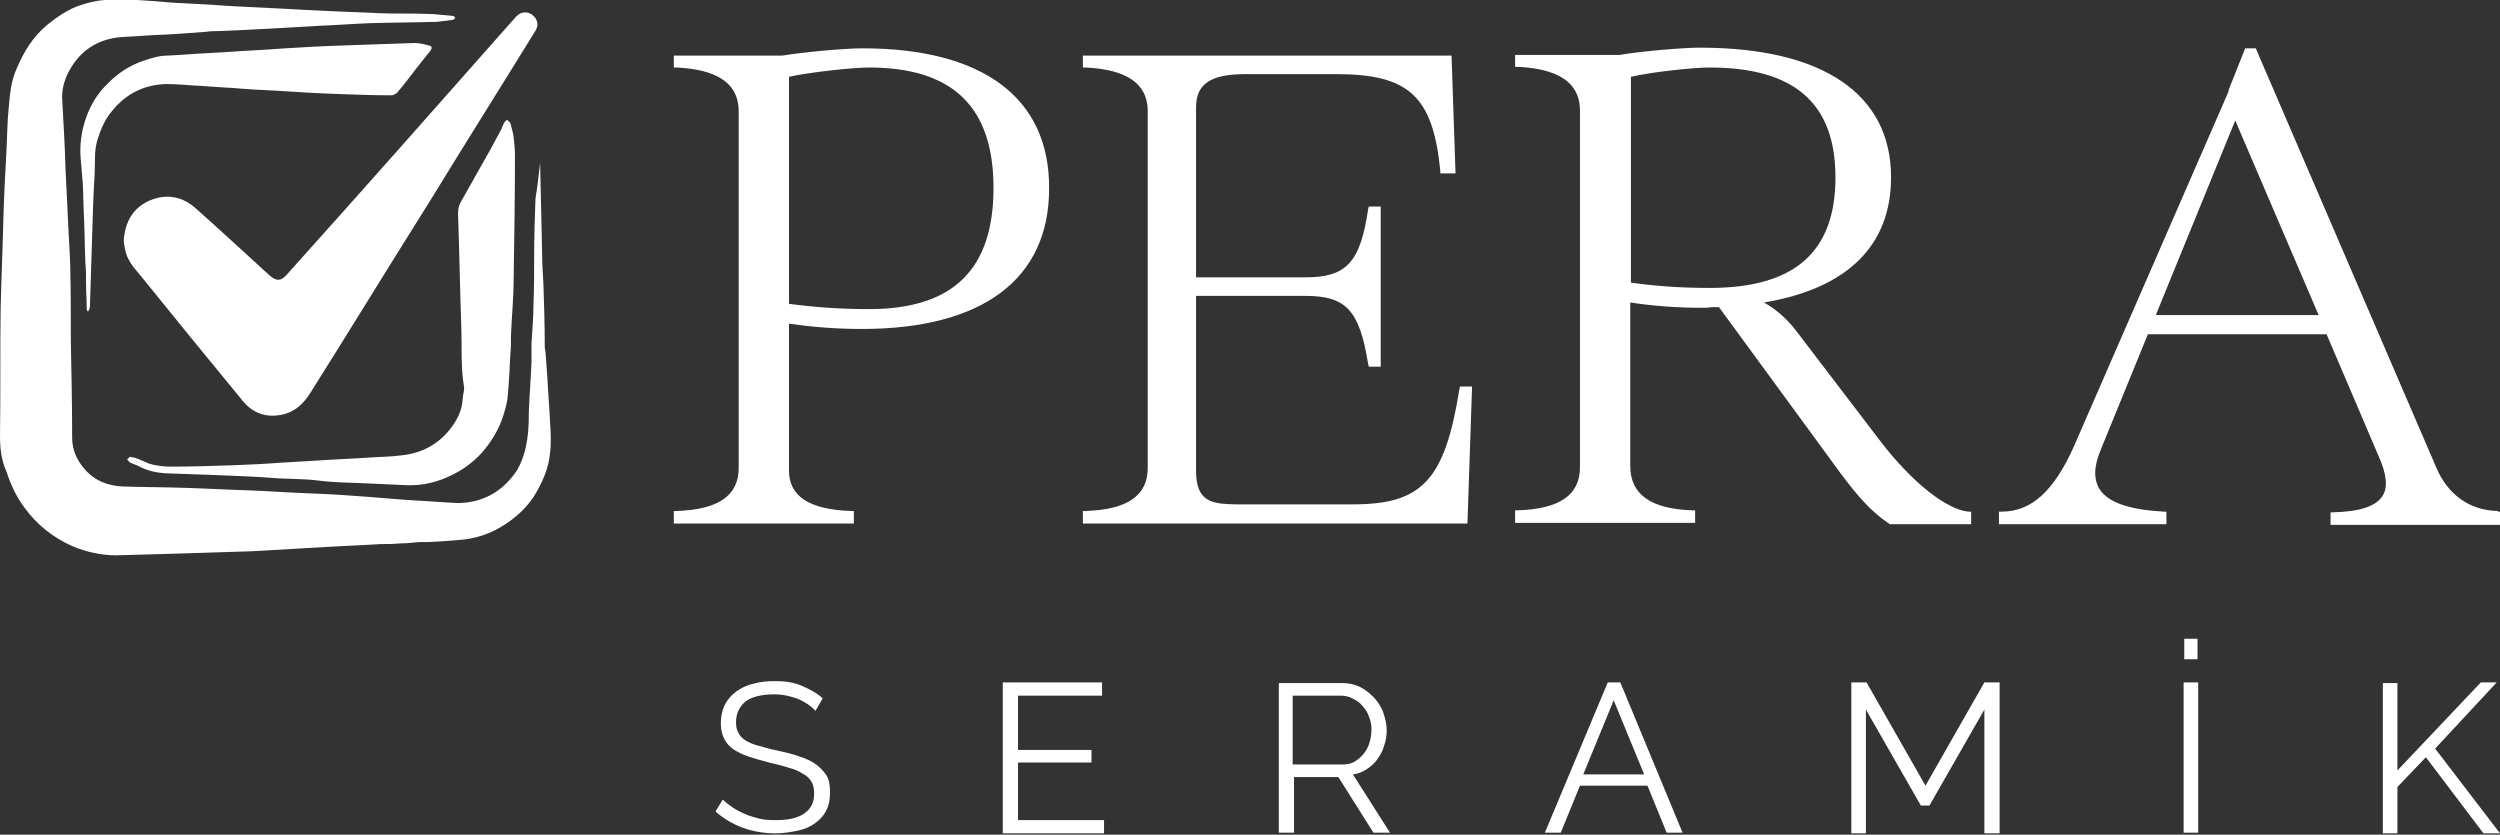 <?xml version="1.0" encoding="utf-8"?>
<!-- Generator: Adobe Illustrator 28.1.0, SVG Export Plug-In . SVG Version: 6.00 Build 0)  -->
<svg version="1.1" id="Layer_1" xmlns="http://www.w3.org/2000/svg" xmlns:xlink="http://www.w3.org/1999/xlink" x="0px" y="0px"
	 viewBox="0 0 377.7 126.1" style="enable-background:new 0 0 377.7 126.1;" xml:space="preserve">
<rect x="0" y="0" width="377.7" height="126.1" fill="#333333" stroke="none"/>
<style type="text/css">
	.st0{fill:#fff;}
	.st1{fill:#fff;}
</style>
<g>
	<g id="_x31_Ct3x0.tif">
		<g>
			<path class="st0" d="M81.6,24.6c0.1,4.5,0.2,9,0.3,13.5c0,1.6,0.1,3.2,0.2,4.8c0.1,3.1,0.2,6.1,0.2,9.2c0,0.3,0,0.6,0.1,0.9
				c0.1,1.4,0.2,2.8,0.3,4.1c0.1,2.2,0.3,4.4,0.4,6.6c0.1,1.6,0.2,3.2,0,4.7c-0.2,2.4-1.2,4.6-2.5,6.7c-1.5,2.2-3.5,3.8-5.8,5
				c-1.4,0.7-3,1.2-4.6,1.4c-1.9,0.2-3.8,0.3-5.6,0.4c-0.4,0-0.9,0-1.3,0c-1,0.1-2,0.2-2.9,0.2c-0.9,0.1-1.9,0.1-2.9,0.1
				c-3.1,0.2-6.2,0.3-9.3,0.5c-3.5,0.2-7,0.4-10.4,0.6c-0.1,0-0.2,0-0.3,0c-3.1,0.1-6.3,0.2-9.4,0.3c-3.5,0.1-7,0.2-10.5,0.3
				c-2.3,0-4.6-0.5-6.7-1.4c-2.9-1.3-5.3-3.2-7.2-5.8c-1.2-1.6-2.1-3.5-2.7-5.4C0.2,69.6,0,67.7,0,65.9c0.1-6.5,0-12.9,0.1-19.4
				c0.1-4.4,0.3-8.7,0.4-13.1c0.1-3.7,0.3-7.4,0.5-11.1c0.1-1.9,0.1-3.9,0.3-5.8c0.2-2.1,0.3-4.1,1.2-6.1C3.6,7.8,5,5.5,7.2,3.7
				c1.5-1.2,3.1-2.3,4.9-2.9c1.2-0.4,2.4-0.7,3.7-0.8c3.4-0.2,6.8,0.1,10.2,0.4c1.9,0.1,3.8,0.2,5.7,0.3C35.4,1,39,1.1,42.5,1.3
				c5,0.3,10,0.5,15,0.7c2.3,0.1,4.6,0,6.9,0.1c1.3,0,2.7,0.2,4,0.3c0.2,0,0.3,0.2,0.4,0.3c-0.1,0.1-0.3,0.3-0.4,0.3
				c-0.8,0.1-1.6,0.2-2.4,0.3c-3.4,0.1-6.7,0.1-10.1,0.2c-2.6,0.1-5.1,0.3-7.7,0.4C43.1,4.2,38,4.5,32.9,4.7c-0.6,0-1.1,0-1.7,0.1
				C28.6,5,26,5.2,23.3,5.3c-1.7,0.1-3.3,0.2-5,0.3c-3.5,0.3-6.2,2-7.9,5.2c-0.7,1.3-1.1,2.8-1,4.3c0.2,3.5,0.4,7,0.5,10.5
				c0.1,2,0.2,4,0.3,6.1c0.1,2.7,0.3,5.4,0.4,8.1c0.1,3.9,0.1,7.8,0.1,11.7c0.1,4.9,0.2,9.7,0.2,14.6c0,1.9,0.7,3.4,1.9,4.8
				c1.6,1.8,3.5,2.5,5.8,2.6c3.1,0.1,6.1,0.1,9.2,0.2c3.4,0.1,6.8,0.3,10.2,0.4c2.6,0.1,5.3,0.3,7.9,0.4c2.5,0.1,4.9,0.2,7.4,0.4
				c3.1,0.2,6.1,0.5,9.2,0.7c2.2,0.1,4.4,0.3,6.6,0.4c1.6,0,3.1-0.3,4.6-1c1.7-0.8,3-2,4.1-3.5c0.6-0.8,1-1.8,1.3-2.7
				c0.7-2.2,0.8-4.4,0.8-6.7c0.1-2.5,0.3-4.9,0.4-7.4c0-0.9,0-1.9,0-2.8c0.1-2,0.3-3.9,0.3-5.9c0.1-2.4,0.1-4.8,0.1-7.3
				c0-2.9,0.1-5.8,0.2-8.7C81.2,28.2,81.4,26.4,81.6,24.6C81.6,24.6,81.6,24.6,81.6,24.6z"/>
			<path class="st1" d="M19.6,69c0.3,0.1,0.6,0.1,0.9,0.2c0.9,0.3,1.7,0.8,2.6,1c0.9,0.2,1.8,0.3,2.7,0.3c3.1,0,6.2-0.1,9.2-0.2
				c2.5-0.1,5-0.2,7.5-0.4c1.7-0.1,3.4-0.2,5.1-0.3c2.9-0.2,5.8-0.3,8.6-0.5c1.5-0.1,3-0.1,4.4-0.3c3-0.3,5.6-1.6,7.5-4.1
				c1-1.3,1.7-2.7,1.8-4.4c0-0.6,0.3-1.3,0.2-1.9c-0.5-2.9-0.3-5.9-0.4-8.8c-0.2-5.8-0.3-11.6-0.5-17.4c0-0.8,0.2-1.4,0.6-2
				c0.9-1.6,1.8-3.2,2.7-4.8c1.1-1.9,2.2-3.9,3.2-5.8c0.2-0.4,0.3-0.8,0.5-1.1c0.1-0.2,0.3-0.3,0.4-0.4c0.2,0.2,0.4,0.3,0.5,0.5
				c0.2,0.7,0.4,1.4,0.5,2.1c0.1,0.9,0.2,1.8,0.2,2.7c0,6.3-0.1,12.6-0.2,18.9c0,2.8-0.3,5.6-0.4,8.4c0,1,0,1.9-0.1,2.9
				c-0.1,2.1-0.2,4.2-0.4,6.3c-0.1,1.2-0.5,2.4-0.9,3.6c-0.7,1.8-1.7,3.4-3,4.9c-1.2,1.3-2.6,2.4-4.2,3.2c-2.3,1.2-4.6,1.8-7.2,1.7
				c-2.2-0.1-4.4-0.2-6.6-0.3c-2.2-0.1-4.5-0.1-6.7-0.4c-2.3-0.3-4.7-0.2-7-0.4c-2.6-0.2-5.3-0.3-7.9-0.4c-2.8-0.1-5.5-0.2-8.3-0.3
				c-1.4-0.1-2.7-0.4-4-1.1c-0.4-0.2-0.8-0.3-1.2-0.5c-0.2-0.1-0.3-0.3-0.5-0.5C19.5,69.1,19.6,69.1,19.6,69z"/>
			<path class="st1" d="M12.9,39.7c-0.1-2.2-0.1-4.4-0.2-6.6c-0.1-1.8-0.1-3.7-0.2-5.5c-0.1-1.2-0.2-2.3-0.3-3.5
				c-0.2-2.2,0.1-4.3,0.8-6.3c0.7-2,1.8-3.8,3.4-5.3c1.5-1.5,3.2-2.6,5.2-3.3c1.2-0.4,2.4-0.8,3.7-0.8c2.2-0.1,4.4-0.3,6.6-0.4
				c2.2-0.1,4.4-0.3,6.6-0.4c2.1-0.1,4.2-0.3,6.4-0.4c3-0.2,5.9-0.3,8.9-0.4c2.9-0.1,5.8-0.2,8.8-0.3c0.8,0,1.6,0.2,2.3,0.4
				c0.4,0.1,0.4,0.4,0.1,0.8c-0.4,0.5-0.8,1-1.2,1.5c-1.3,1.6-2.5,3.3-3.8,4.8c-0.2,0.2-0.6,0.4-0.9,0.4c-2.7,0-5.4-0.1-8.1-0.2
				c-3.1-0.1-6.2-0.3-9.3-0.5c-2.1-0.1-4.2-0.2-6.4-0.4c-2.1-0.1-4.2-0.3-6.3-0.4c-1.3-0.1-2.6-0.2-3.9-0.2
				c-3.4,0.1-6.1,1.5-8.2,4.1c-1.1,1.3-1.7,2.8-2.2,4.4c-0.5,1.7-0.3,3.3-0.4,5c-0.2,3.3-0.3,6.7-0.4,10.1c-0.1,3.2-0.2,6.4-0.3,9.6
				c0,0.3,0,0.5-0.1,0.8c0,0.1-0.2,0.3-0.2,0.4c-0.1-0.1-0.2-0.3-0.2-0.4c0-1.3-0.1-2.6-0.1-3.9C13,41.8,13,40.7,12.9,39.7
				C13,39.7,13,39.7,12.9,39.7z"/>
		</g>
	</g>
	<g>
		<path class="st0" d="M18.7,36.3c0.2-2.8,1.4-4.9,3.9-6c2.6-1.1,5-0.6,7,1.2c3.7,3.3,7.4,6.7,11,10c1.2,1.1,1.9,1,2.9-0.2
			C55,28.5,66.4,15.6,77.8,2.7c0.7-0.8,1.4-1,2.2-0.7c0.7,0.3,1.2,1,1.2,1.7c0,0.4-0.2,0.8-0.4,1.1C75.5,13.4,70.2,21.8,65,30.3
			c-6.1,9.7-12.1,19.5-18.2,29.2c-1.1,1.7-2.5,2.9-4.5,3.2c-2.3,0.4-4.2-0.4-5.6-2.1c-5.2-6.3-10.4-12.7-15.5-19
			c-1-1.2-2-2.3-2.3-3.9C18.8,37.2,18.7,36.7,18.7,36.3z"/>
	</g>
	<g>
		<polygon class="st1" points="360,125.9 360,103.2 362.2,103.2 362.2,116.4 374.8,103.1 377.2,103.1 367.9,113.1 377.7,125.9 
			375.2,125.9 366.5,114.4 362.2,118.9 362.2,125.9 		"/>
		<path class="st1" d="M123.2,107.4c-0.6-0.7-1.5-1.3-2.6-1.8c-1.1-0.4-2.3-0.7-3.6-0.7c-2,0-3.5,0.4-4.4,1.1
			c-0.9,0.8-1.4,1.8-1.4,3.1c0,0.7,0.1,1.2,0.4,1.7c0.2,0.4,0.6,0.8,1.1,1.1c0.5,0.3,1.2,0.6,2,0.8c0.8,0.2,1.7,0.5,2.8,0.7
			c1.2,0.3,2.3,0.5,3.3,0.9c1,0.3,1.8,0.7,2.5,1.2c0.7,0.5,1.2,1.1,1.6,1.7c0.4,0.7,0.5,1.5,0.5,2.6c0,1-0.2,2-0.6,2.7
			c-0.4,0.8-1,1.4-1.7,1.9c-0.7,0.5-1.6,0.9-2.6,1.1c-1,0.2-2.1,0.4-3.3,0.4c-3.5,0-6.6-1.1-9.1-3.3l1.1-1.8
			c0.4,0.4,0.9,0.8,1.5,1.2c0.6,0.4,1.2,0.7,1.9,1c0.7,0.3,1.4,0.5,2.2,0.7c0.8,0.2,1.6,0.2,2.5,0.2c1.8,0,3.2-0.3,4.2-1
			c1-0.7,1.5-1.6,1.5-3c0-0.7-0.1-1.3-0.4-1.8c-0.3-0.5-0.7-0.9-1.3-1.2c-0.6-0.4-1.3-0.7-2.1-0.9c-0.9-0.3-1.8-0.5-3-0.8
			c-1.2-0.3-2.2-0.6-3.1-0.9c-0.9-0.3-1.7-0.7-2.3-1.1c-0.6-0.4-1.1-1-1.4-1.6c-0.3-0.6-0.5-1.4-0.5-2.3c0-1,0.2-2,0.6-2.8
			c0.4-0.8,1-1.5,1.7-2c0.7-0.5,1.6-1,2.6-1.2c1-0.3,2.1-0.4,3.3-0.4c1.5,0,2.9,0.2,4,0.7c1.2,0.5,2.3,1.1,3.2,1.9L123.2,107.4z"/>
		<polygon class="st1" points="166.8,123.9 166.8,125.9 151.5,125.9 151.5,103.1 166.5,103.1 166.5,105.1 153.8,105.1 153.8,113.3 
			164.9,113.3 164.9,115.2 153.8,115.2 153.8,123.9 		"/>
		<path class="st1" d="M193.2,125.9v-22.7h9.6c1,0,1.9,0.2,2.7,0.6c0.8,0.4,1.5,1,2.1,1.6c0.6,0.7,1.1,1.4,1.4,2.3
			c0.3,0.9,0.5,1.7,0.5,2.6c0,0.8-0.1,1.6-0.4,2.4c-0.2,0.8-0.6,1.4-1,2c-0.4,0.6-1,1.1-1.6,1.5c-0.6,0.4-1.3,0.7-2.1,0.8l5.6,8.8
			h-2.5l-5.3-8.4h-6.7v8.4H193.2z M195.4,115.5h7.4c0.7,0,1.3-0.1,1.8-0.4c0.5-0.3,1-0.7,1.4-1.2c0.4-0.5,0.7-1,0.9-1.7
			c0.2-0.6,0.3-1.3,0.3-2c0-0.7-0.1-1.3-0.4-2c-0.2-0.6-0.6-1.2-1-1.6c-0.4-0.5-0.9-0.8-1.5-1.1c-0.6-0.3-1.2-0.4-1.8-0.4h-7.2
			V115.5z"/>
		<path class="st1" d="M242.9,103.1h1.9l9.4,22.7h-2.4l-2.9-7.1h-10.2l-2.9,7.1h-2.4L242.9,103.1z M248.4,117l-4.6-11.2l-4.6,11.2
			H248.4z"/>
		<polygon class="st1" points="299.8,125.9 299.8,107.2 291.5,121.7 290.2,121.7 281.9,107.2 281.9,125.9 279.7,125.9 279.7,103.1 
			282,103.1 290.9,118.7 299.8,103.1 302.1,103.1 302.1,125.9 		"/>
		<path class="st1" d="M329.9,103.1h2.2v22.7h-2.2V103.1z M330,96.5h2v3.1h-2V96.5z"/>
	</g>
	<g>
		<path class="st0" d="M130.3,7.3c-2.8,0-9.2,0.6-12.1,1.1h-16.4v1.8l0.4,0c4,0.2,9.4,1.2,9.4,6.6v53.9c0,4.2-3.1,6.3-9.4,6.5
			l-0.4,0v1.9H129v-1.9l-0.4,0c-6.3-0.2-9.4-2.2-9.4-6.1V48.9c3.5,0.5,7.1,0.8,11,0.8c18.2,0,28.3-7.5,28.3-21.2
			C158.6,14.8,148.5,7.3,130.3,7.3z M131.3,46.7c-4.4,0-8.4-0.3-12.1-0.8V11.6c3.2-0.7,9.6-1.4,12.1-1.4c12.7,0,18.8,6,18.8,18.2
			C150.1,40.7,144,46.7,131.3,46.7z"/>
		<path class="st0" d="M220.5,58.7c-2.2,13.8-5.6,17.5-16.1,17.5l-16.3,0c-0.5,0-0.9,0-1.4,0c-3.2-0.1-6-0.1-6-5V44.7h16.5
			c6.2,0,8.2,2.2,9.5,10.3l0.1,0.4h1.8V31.2h-1.8l-0.1,0.4c-1.2,8.1-3.3,10.3-9.5,10.3h-16.5V16.2c0-3.5,2.2-5,7.4-5h13.8
			c11,0,14.6,3.4,15.7,14.6l0,0.4h2.3l-0.6-17.8h-55.7v1.8l0.4,0c4,0.2,9.4,1.2,9.4,6.6v53.9c0,4.2-3.1,6.3-9.4,6.5l-0.4,0v1.9h58.1
			l0.7-20.7h-1.8L220.5,58.7z"/>
		<path class="st0" d="M284.2,66.8l-12.9-16.9c-1.3-1.7-3-3.2-4.8-4.2c12.6-2.1,19.2-8.6,19.2-18.9c0-12.6-10.3-19.6-28.9-19.6
			c-2.7,0-9.4,0.6-12.1,1.1h-15.8v1.8l0.4,0c4,0.2,9.4,1.2,9.4,6.6v53.9c0,4.2-3.1,6.3-9.4,6.5l-0.4,0v1.9h27.2v-1.9l-0.4,0
			c-6.3-0.2-9.4-2.4-9.4-6.7V45.7c3.3,0.5,6.8,0.8,10.8,0.8c0.5,0,1,0,1.5-0.1c0.4,0,0.7,0,1.1,0l17.2,23.5c2.9,4,5.3,7.1,8.5,9.2
			l0.1,0.1h12.3v-1.9l-0.4,0C294.1,77,288.9,72.9,284.2,66.8z M277.3,26.8c0,11.3-6.2,16.7-19,16.7c-4.5,0-8.4-0.3-11.9-0.8V11.6
			c3-0.7,9.3-1.4,11.9-1.4C271.1,10.2,277.3,15.6,277.3,26.8z"/>
		<path class="st0" d="M377.3,77.2c-4.2-0.1-7.5-2.5-9.2-6.5L340.8,7.3h-1.6l-2.5,6.3l0,0.2l-23.4,53.7c-3,6.7-6.4,9.8-10.9,9.8
			h-0.4v1.9h25.3v-1.9l-0.4,0c-5.3-0.3-8.4-1.4-9.7-3.4c-0.9-1.5-0.9-3.4,0.2-6l7.1-17.4h27l7.9,18.5c1.2,2.7,1.4,4.7,0.5,6
			c-1,1.5-3.4,2.3-7.4,2.4l-0.4,0v1.9h25.7v-1.9L377.3,77.2z M350.3,47.6h-24.6l12-29.4L350.3,47.6z"/>
	</g>
</g>
</svg>
